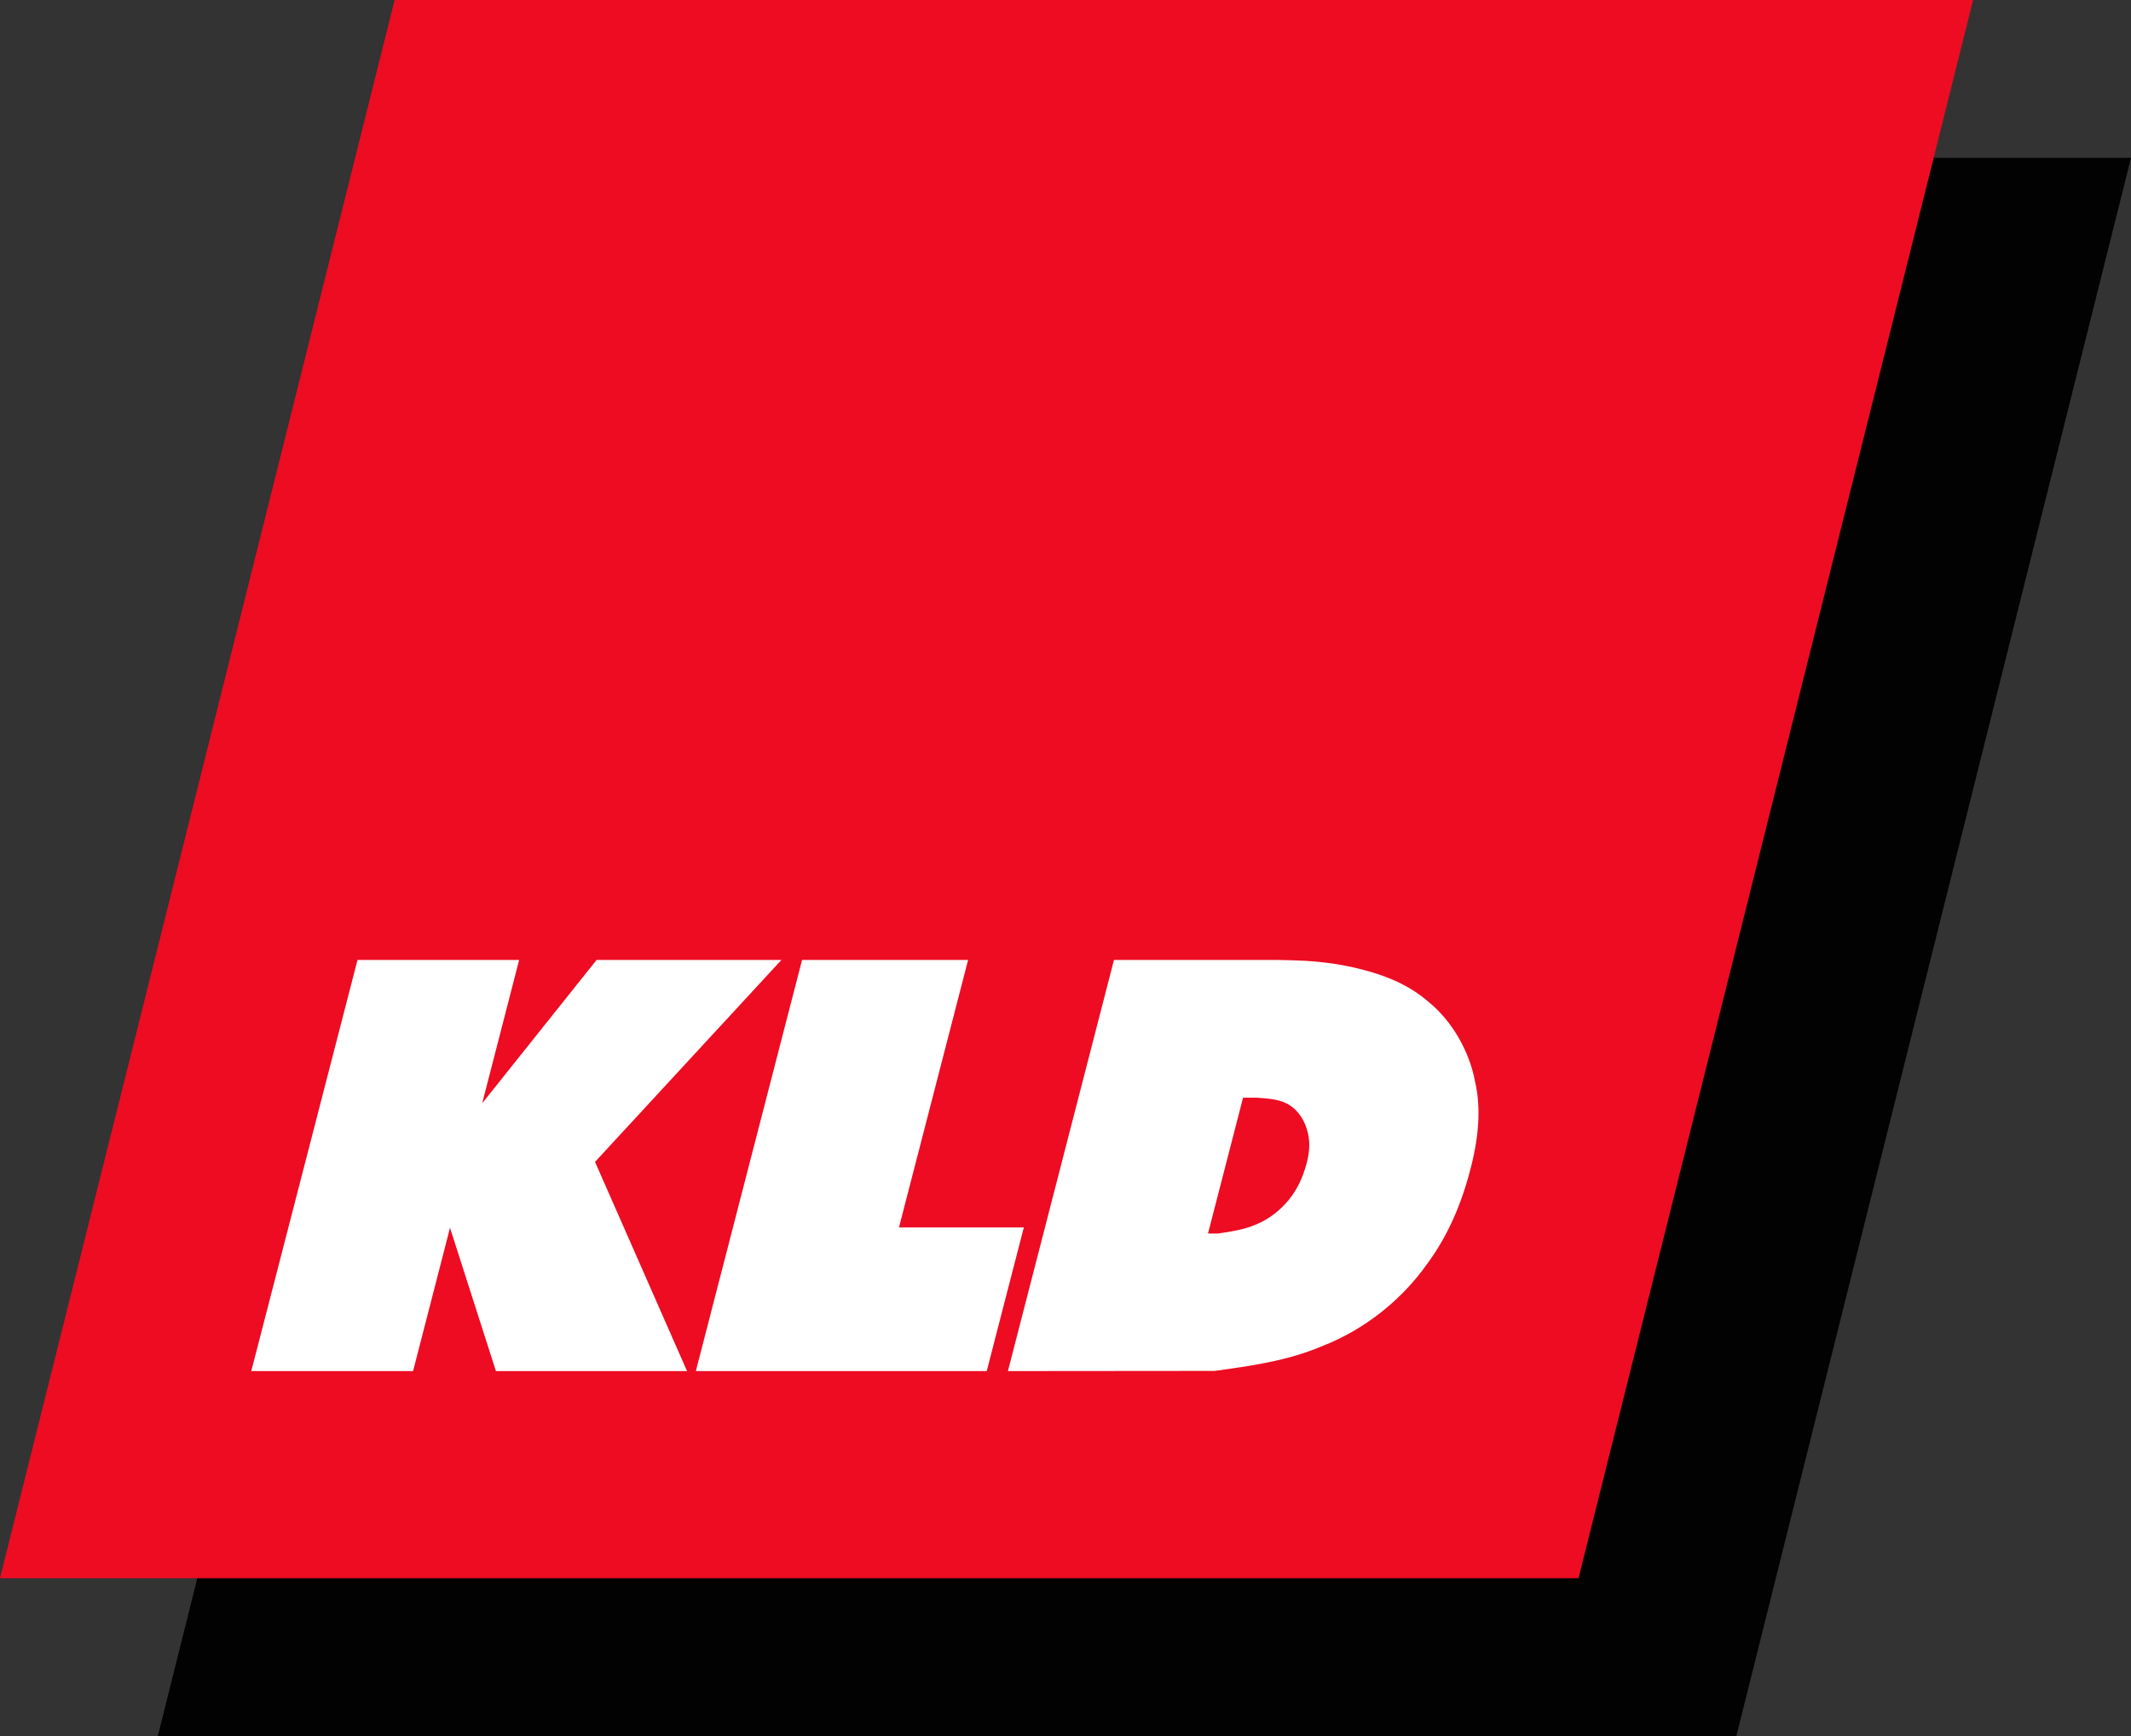 <svg width="216" height="176" viewBox="0 0 216 176" fill="none" xmlns="http://www.w3.org/2000/svg">
<rect x="0" y="0" width="216" height="176" fill="#333333" stroke="none"/>
<path d="M56 16H216L176 176H16L56 16Z" fill="#020202"/>
<path d="M40 0H200L160 160H0L40 0Z" fill="#ED0C22"/>
<path d="M149.525 109.704C148.941 106.544 147.155 103.47 144.768 101.547C143.051 100.053 140.835 98.988 138.036 98.284C136.25 97.82 134.327 97.528 132.318 97.408C131.391 97.356 130.48 97.339 129.536 97.322H112.913L102.163 139H103.262L123.113 138.983C126.737 138.485 130.498 137.97 134.001 136.476C138.294 134.81 142.089 131.805 144.734 128.027C146.588 125.502 147.996 122.446 148.924 118.977C149.92 115.388 150.126 112.348 149.525 109.704ZM127.492 124.06C126.239 124.644 124.848 124.85 123.457 125.056H122.444L125.998 111.283H127.372C128.66 111.369 129.862 111.455 130.79 112.091C131.631 112.64 132.301 113.688 132.558 114.821C132.833 115.886 132.73 117.122 132.266 118.53C131.906 119.698 131.356 120.746 130.635 121.639C129.793 122.669 128.694 123.545 127.492 124.06Z" fill="white"/>
<path d="M79.203 97.322H60.468L48.876 111.85L52.62 97.322H36.237L25.47 139H41.87L45.613 124.472L50.267 139H69.638L60.313 117.792L79.203 97.322Z" fill="white"/>
<path d="M91.121 124.438L98.127 97.322H81.298L70.531 139H100.016L103.777 124.438H91.121Z" fill="white"/>
</svg>
